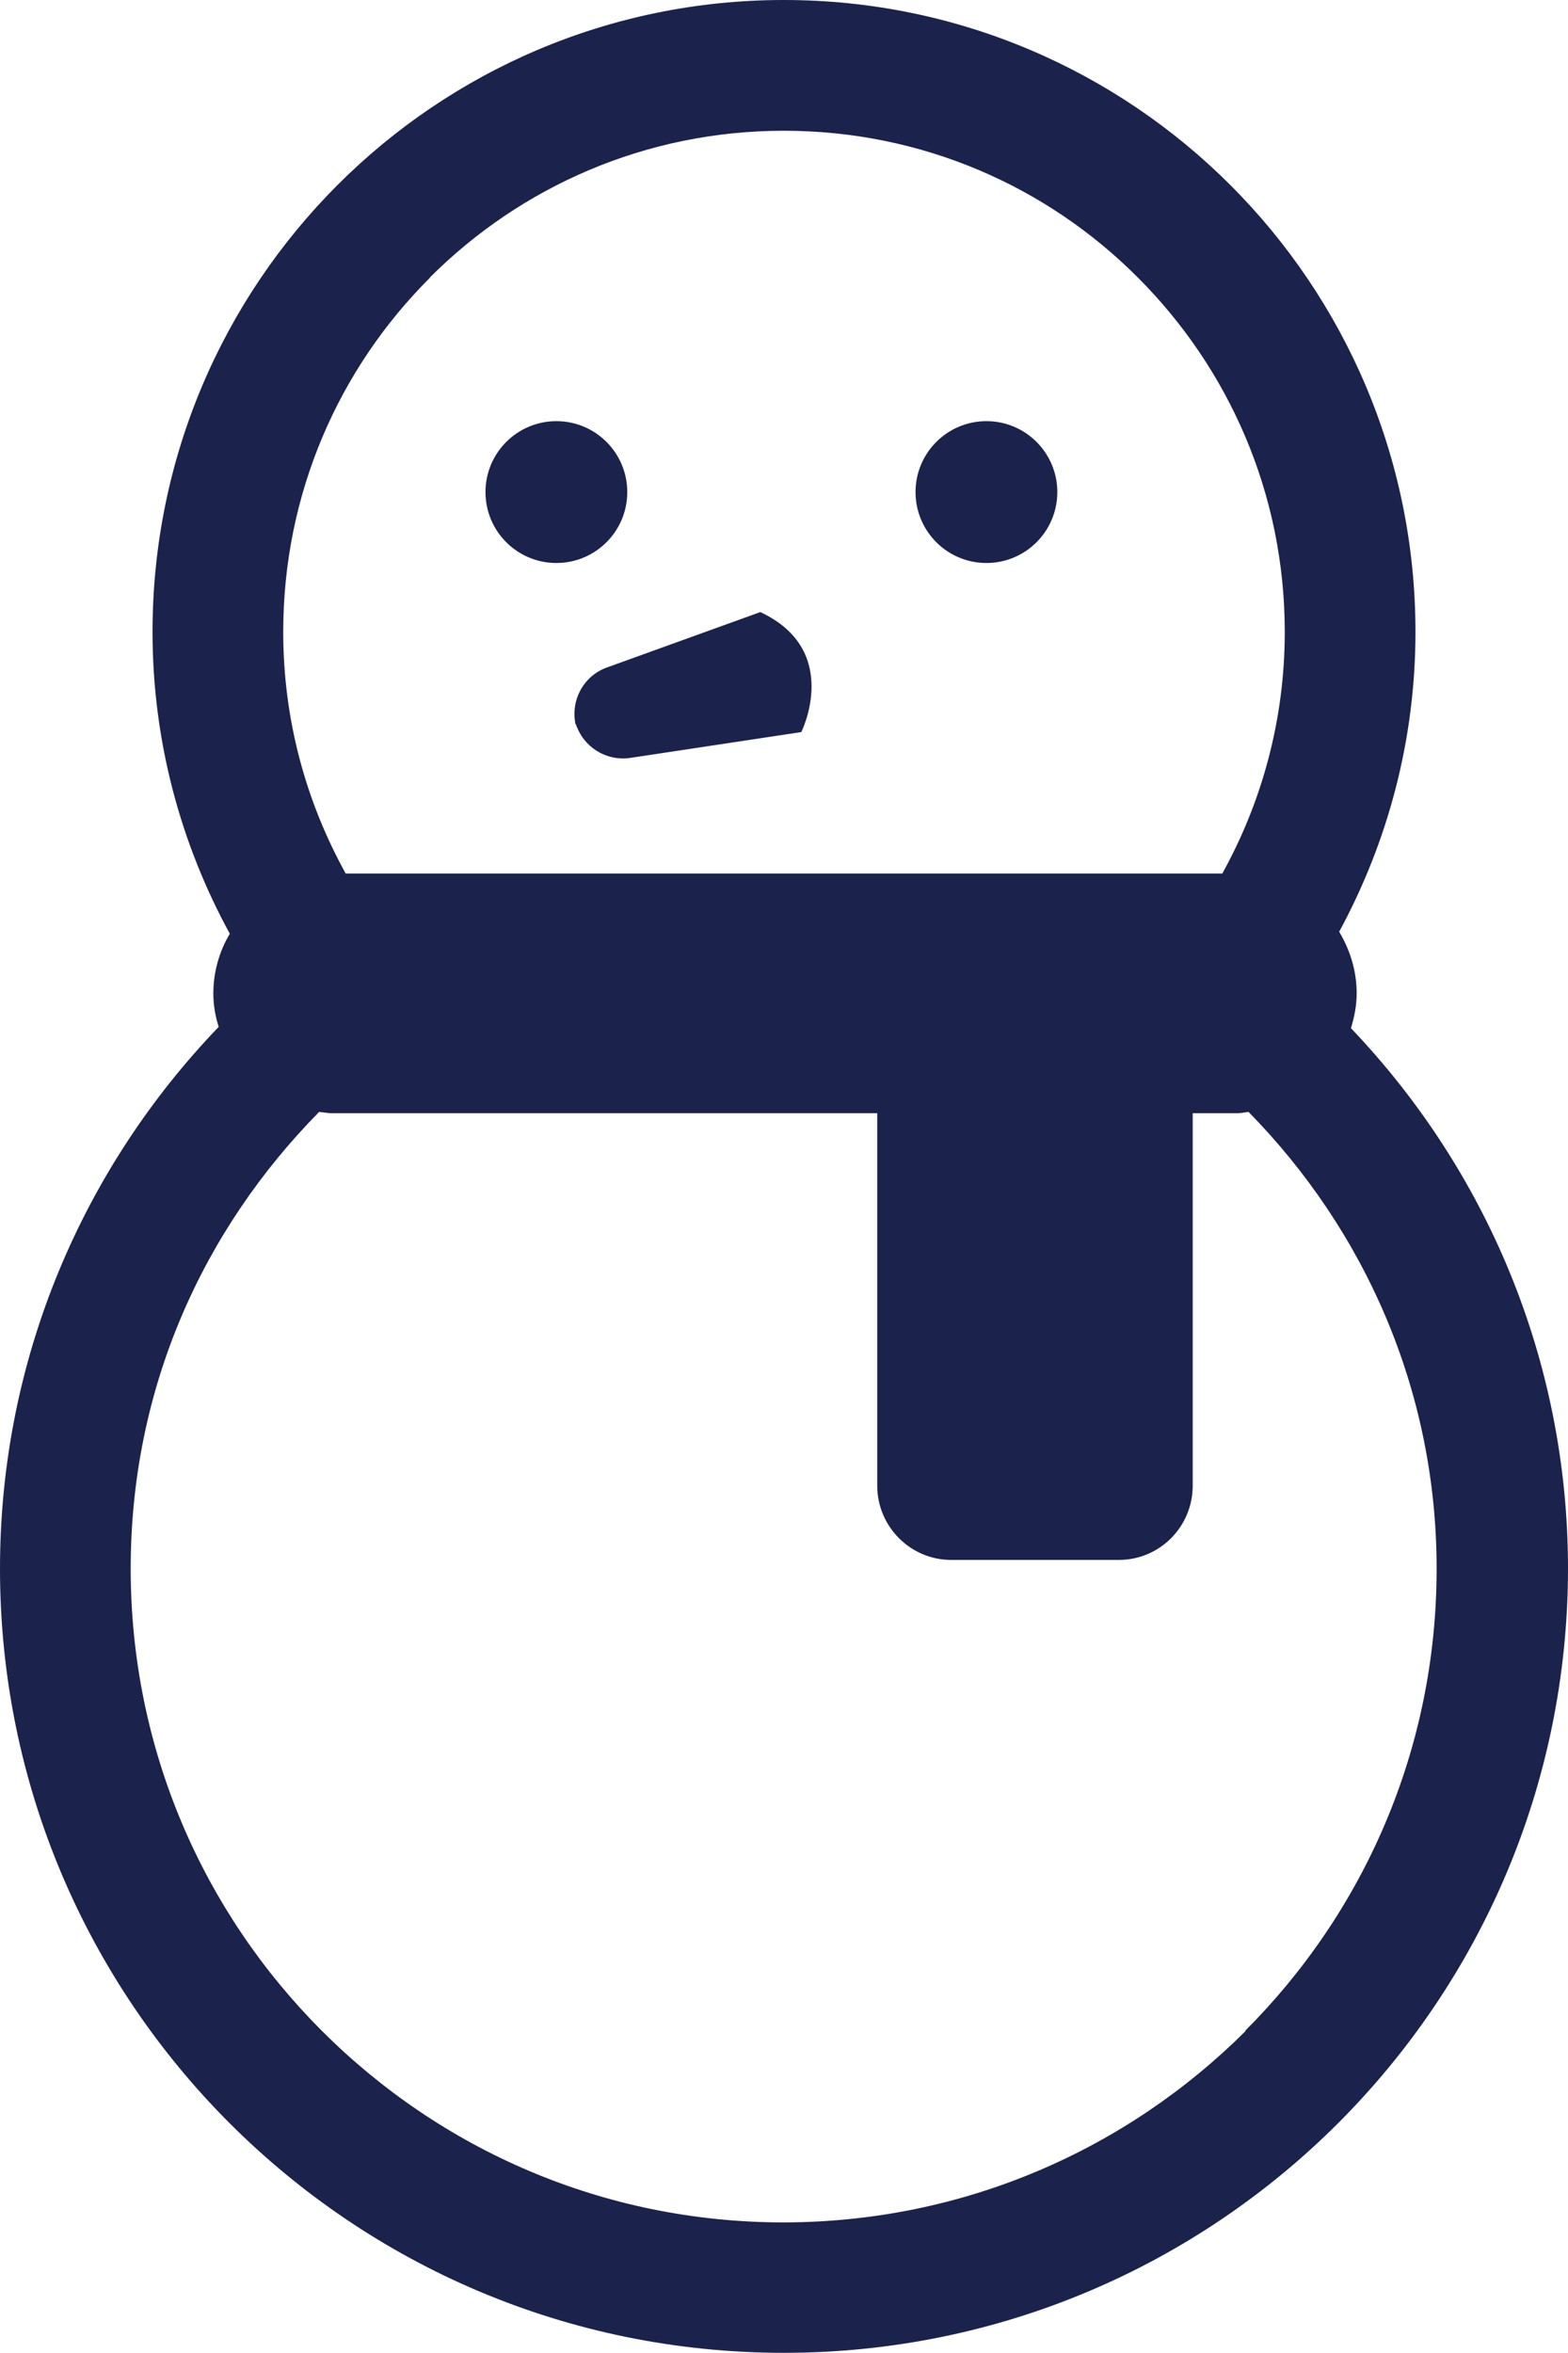<?xml version="1.0" encoding="UTF-8"?>
<svg id="_レイヤー_2" data-name="レイヤー 2" xmlns="http://www.w3.org/2000/svg" viewBox="0 0 46.67 70">
  <defs>
    <style>
      .cls-1 {
        fill: #1b224c;
      }
    </style>
  </defs>
  <g id="_レイヤー_1-2" data-name="レイヤー 1">
    <g>
      <path class="cls-1" d="m40.21,30.59c.1-.33.17-.67.17-1.04,0-.67-.2-1.29-.52-1.83,1.44-2.66,2.27-5.69,2.27-8.92C42.13,8.42,33.71,0,23.33,0,12.95,0,4.54,8.42,4.54,18.8c0,3.25.84,6.31,2.3,8.98-.31.52-.49,1.13-.49,1.78,0,.35.06.68.16.99C2.49,34.73,0,40.4,0,46.67,0,59.55,10.44,70,23.33,70c12.89,0,23.33-10.45,23.34-23.33,0-6.24-2.47-11.9-6.46-16.08ZM12.79,8.26c2.7-2.7,6.42-4.37,10.54-4.37,4.12,0,7.84,1.66,10.54,4.37,2.7,2.7,4.37,6.42,4.37,10.54,0,2.61-.68,5.06-1.86,7.19H10.29c-1.18-2.13-1.86-4.57-1.86-7.19,0-4.12,1.66-7.84,4.37-10.54Zm24.29,52.16c-3.53,3.52-8.37,5.69-13.75,5.7-5.38,0-10.22-2.17-13.75-5.7-3.52-3.52-5.69-8.37-5.69-13.75s2.15-10.08,5.61-13.59c.14.02.27.04.41.04h16.2v11.08c0,1.22.99,2.21,2.2,2.21h4.99c1.22,0,2.2-.99,2.2-2.21v-11.08h1.3c.12,0,.24-.02.36-.04,3.45,3.51,5.6,8.28,5.6,13.59,0,5.38-2.17,10.22-5.7,13.75Z"/>
      <circle class="cls-1" cx="16.56" cy="14.64" r="2.11"/>
      <circle class="cls-1" cx="29.36" cy="14.64" r="2.11"/>
      <path class="cls-1" d="m17.15,21.62s0-.05,0-.08c0-.03-.03-.04-.03-.07l.04.15Z"/>
      <path class="cls-1" d="m17.14,21.54c.22.68.89,1.11,1.61,1.01l5.1-.77s1.22-2.43-1.22-3.57l-4.57,1.65c-.69.25-1.08.97-.93,1.69Z"/>
    </g>
  </g>
</svg>
